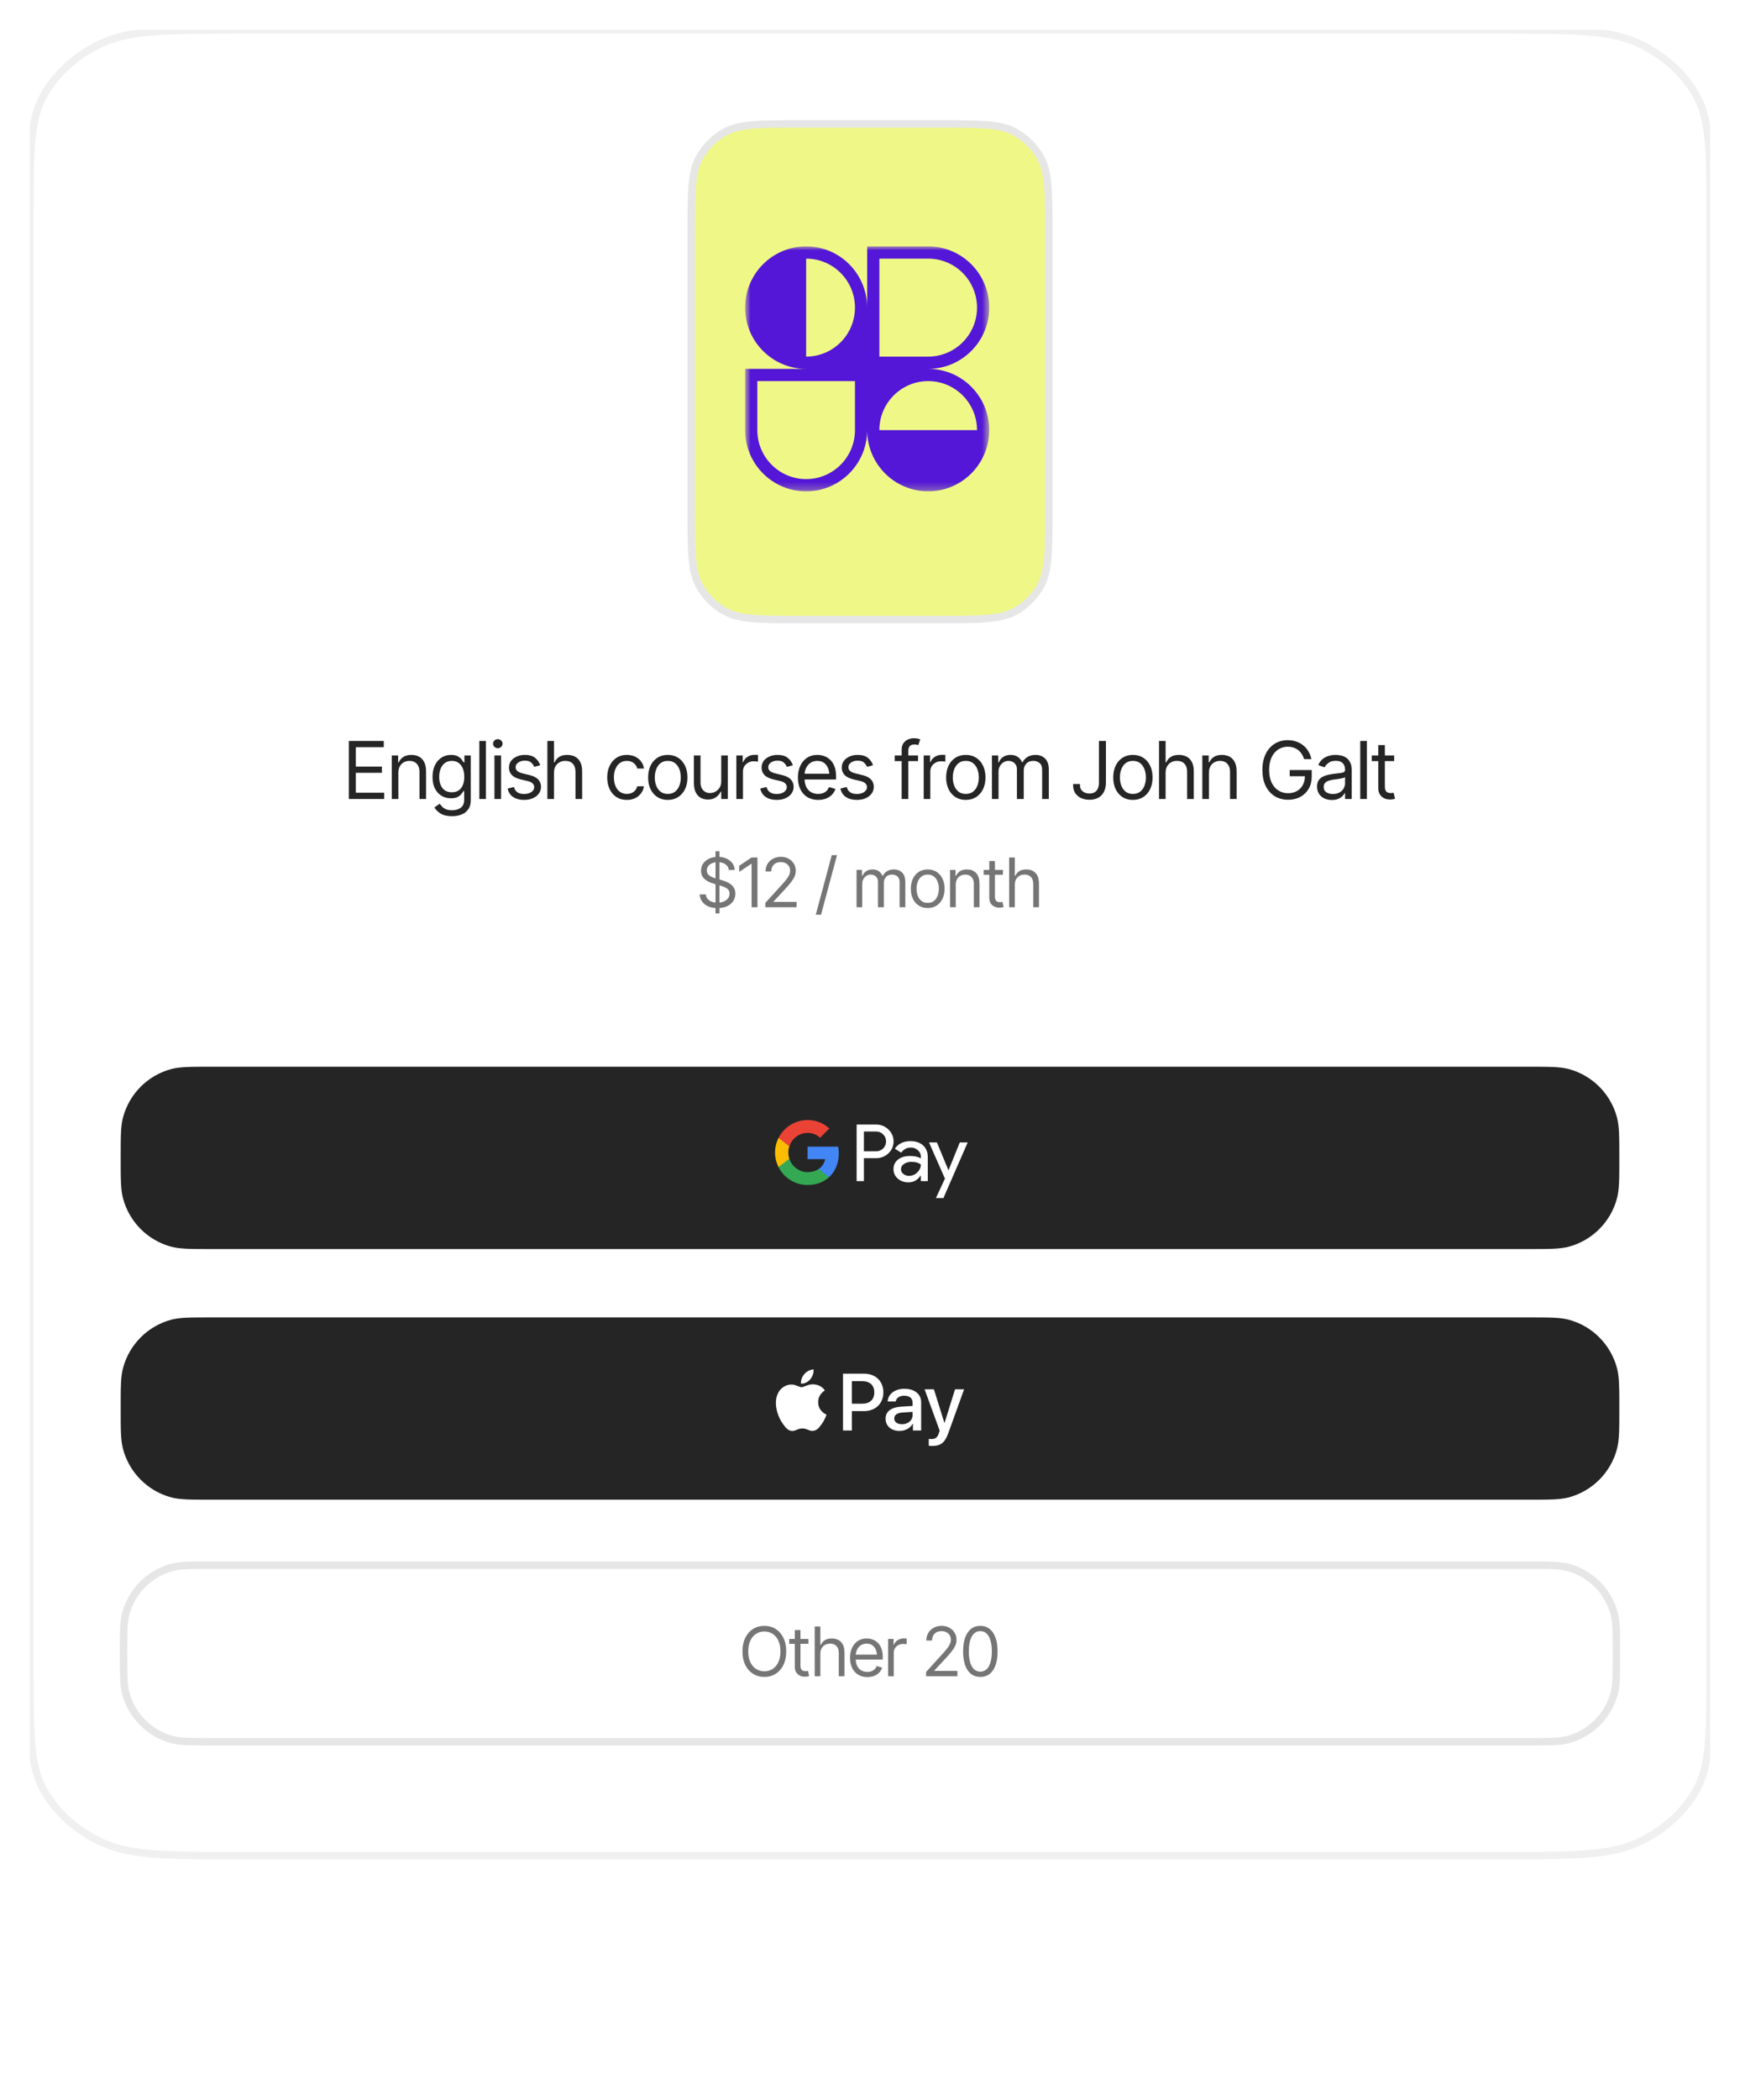 <svg width="233" height="281" viewBox="0 0 233 281" fill="none" xmlns="http://www.w3.org/2000/svg">
<g clip-path="url(#clip0_381_34404)" filter="url(#filter0_dd_381_34404)">
<path d="M32.541 3H200.459C205.418 3 209.116 3 212.05 3.204C214.981 3.407 217.118 3.811 218.962 4.604C222.534 6.14 225.422 8.674 227.173 11.809C228.076 13.427 228.536 15.303 228.768 17.874C229 20.449 229 23.694 229 28.046V222.253C229 226.605 229 229.85 228.768 232.424C228.536 234.996 228.076 236.871 227.173 238.49C225.422 241.624 222.534 244.159 218.962 245.695C217.118 246.487 214.981 246.892 212.05 247.095C209.116 247.299 205.418 247.299 200.459 247.299H32.541C27.581 247.299 23.884 247.299 20.95 247.095C18.019 246.892 15.882 246.487 14.038 245.695C10.466 244.159 7.578 241.624 5.828 238.49C4.924 236.871 4.464 234.996 4.232 232.424C4 229.85 4 226.605 4 222.253V28.046C4 23.694 4 20.449 4.232 17.874C4.464 15.303 4.924 13.427 5.828 11.809C7.578 8.674 10.466 6.14 14.038 4.604C15.882 3.811 18.019 3.407 20.95 3.204C23.884 3 27.581 3 32.541 3Z" fill="white"/>
<path d="M32.541 3H200.459C205.418 3 209.116 3 212.05 3.204C214.981 3.407 217.118 3.811 218.962 4.604C222.534 6.14 225.422 8.674 227.173 11.809C228.076 13.427 228.536 15.303 228.768 17.874C229 20.449 229 23.694 229 28.046V222.253C229 226.605 229 229.85 228.768 232.424C228.536 234.996 228.076 236.871 227.173 238.49C225.422 241.624 222.534 244.159 218.962 245.695C217.118 246.487 214.981 246.892 212.05 247.095C209.116 247.299 205.418 247.299 200.459 247.299H32.541C27.581 247.299 23.884 247.299 20.95 247.095C18.019 246.892 15.882 246.487 14.038 245.695C10.466 244.159 7.578 241.624 5.828 238.49C4.924 236.871 4.464 234.996 4.232 232.424C4 229.85 4 226.605 4 222.253V28.046C4 23.694 4 20.449 4.232 17.874C4.464 15.303 4.924 13.427 5.828 11.809C7.578 8.674 10.466 6.14 14.038 4.604C15.882 3.811 18.019 3.407 20.95 3.204C23.884 3 27.581 3 32.541 3Z" stroke="#F0F0F0"/>
<path d="M107.135 15.578H125.865C128.598 15.578 130.624 15.578 132.223 15.718C133.818 15.857 134.953 16.133 135.914 16.663C137.367 17.464 138.564 18.663 139.363 20.121C139.891 21.085 140.166 22.223 140.304 23.822C140.444 25.427 140.444 27.458 140.444 30.199V67.277C140.444 70.018 140.444 72.049 140.304 73.653C140.166 75.253 139.891 76.391 139.363 77.355C138.564 78.812 137.367 80.012 135.914 80.814C134.953 81.343 133.818 81.619 132.223 81.757C130.624 81.898 128.598 81.898 125.865 81.898H107.135C104.402 81.898 102.376 81.898 100.777 81.757C99.182 81.619 98.047 81.343 97.086 80.814C95.633 80.012 94.436 78.812 93.637 77.355C93.109 76.391 92.834 75.253 92.695 73.653C92.556 72.049 92.556 70.018 92.556 67.277V30.199C92.556 27.458 92.556 25.427 92.695 23.822C92.834 22.223 93.109 21.085 93.637 20.121C94.436 18.663 95.633 17.464 97.086 16.663C98.047 16.133 99.182 15.857 100.777 15.718C102.376 15.578 104.402 15.578 107.135 15.578Z" fill="#EFF887"/>
<path d="M107.135 15.578H125.865C128.598 15.578 130.624 15.578 132.223 15.718C133.818 15.857 134.953 16.133 135.914 16.663C137.367 17.464 138.564 18.663 139.363 20.121C139.891 21.085 140.166 22.223 140.304 23.822C140.444 25.427 140.444 27.458 140.444 30.199V67.277C140.444 70.018 140.444 72.049 140.304 73.653C140.166 75.253 139.891 76.391 139.363 77.355C138.564 78.812 137.367 80.012 135.914 80.814C134.953 81.343 133.818 81.619 132.223 81.757C130.624 81.898 128.598 81.898 125.865 81.898H107.135C104.402 81.898 102.376 81.898 100.777 81.757C99.182 81.619 98.047 81.343 97.086 80.814C95.633 80.012 94.436 78.812 93.637 77.355C93.109 76.391 92.834 75.253 92.695 73.653C92.556 72.049 92.556 70.018 92.556 67.277V30.199C92.556 27.458 92.556 25.427 92.695 23.822C92.834 22.223 93.109 21.085 93.637 20.121C94.436 18.663 95.633 17.464 97.086 16.663C98.047 16.133 99.182 15.857 100.777 15.718C102.376 15.578 104.402 15.578 107.135 15.578Z" stroke="#E6E6E6"/>
<mask id="mask0_381_34404" style="mask-type:luminance" maskUnits="userSpaceOnUse" x="99" y="31" width="34" height="34">
<path d="M132.463 31.967H99.777V64.746H132.463V31.967Z" fill="white"/>
</mask>
<g mask="url(#mask0_381_34404)">
<path fill-rule="evenodd" clip-rule="evenodd" d="M107.949 31.967C112.462 31.967 116.12 35.636 116.12 40.161V31.967H124.292C128.805 31.967 132.463 35.636 132.463 40.161C132.463 44.687 128.805 48.356 124.292 48.356C128.805 48.356 132.463 52.025 132.463 56.551C132.463 58.798 131.561 60.834 130.101 62.314L130.069 62.345L130.043 62.372C128.566 63.839 126.534 64.746 124.292 64.746C122.065 64.746 120.045 63.852 118.571 62.402C118.552 62.383 118.533 62.364 118.514 62.345C118.496 62.327 118.478 62.309 118.46 62.291C117.013 60.813 116.12 58.786 116.12 56.551C116.12 61.077 112.462 64.746 107.949 64.746C103.436 64.746 99.777 61.077 99.777 56.551V48.356H107.949C103.436 48.356 99.777 44.687 99.777 40.161C99.777 35.636 103.436 31.967 107.949 31.967ZM114.486 40.161C114.486 43.782 111.559 46.717 107.949 46.717V33.606C111.559 33.606 114.486 36.541 114.486 40.161ZM130.829 56.551C130.829 52.93 127.902 49.995 124.292 49.995C120.681 49.995 117.755 52.93 117.755 56.551H130.829ZM101.412 49.995V56.551C101.412 60.172 104.338 63.106 107.949 63.106C111.559 63.106 114.486 60.172 114.486 56.551V49.995H101.412ZM117.755 46.717V33.606H124.292C127.902 33.606 130.829 36.541 130.829 40.161C130.829 43.782 127.902 46.717 124.292 46.717H117.755Z" fill="#5417D7"/>
</g>
<path d="M46.715 105.91V98.146H51.391V98.98H47.65V101.574H51.142V102.408H47.65V105.076H51.443V105.91H46.715ZM53.345 102.408V105.91H52.462V100.084H53.314V101.002H53.397C53.532 100.703 53.738 100.463 54.016 100.282C54.293 100.102 54.651 100.012 55.091 100.012C55.483 100.012 55.825 100.092 56.12 100.251C56.414 100.411 56.643 100.654 56.806 100.981C56.972 101.304 57.055 101.714 57.055 102.21V105.91H56.172V102.273C56.172 101.818 56.052 101.462 55.813 101.205C55.574 100.944 55.249 100.814 54.837 100.814C54.552 100.814 54.298 100.876 54.073 101.002C53.847 101.127 53.669 101.308 53.537 101.543C53.409 101.779 53.345 102.068 53.345 102.408ZM60.537 108.213C59.889 108.213 59.376 108.096 58.999 107.86C58.625 107.623 58.347 107.352 58.167 107.046L58.874 106.546C58.954 106.654 59.056 106.776 59.181 106.91C59.305 107.05 59.475 107.17 59.69 107.27C59.905 107.371 60.187 107.421 60.537 107.421C61.005 107.421 61.391 107.308 61.696 107.083C62.004 106.857 62.158 106.501 62.158 106.015V104.837H62.075C62.013 104.941 61.921 105.071 61.8 105.227C61.682 105.381 61.51 105.518 61.285 105.64C61.063 105.757 60.762 105.817 60.381 105.817C59.913 105.817 59.494 105.705 59.123 105.483C58.753 105.261 58.458 104.938 58.24 104.514C58.025 104.09 57.918 103.576 57.918 102.972C57.918 102.374 58.022 101.854 58.23 101.414C58.441 100.968 58.734 100.625 59.108 100.381C59.482 100.135 59.913 100.012 60.402 100.012C60.779 100.012 61.079 100.074 61.301 100.199C61.526 100.324 61.697 100.467 61.815 100.626C61.936 100.782 62.03 100.911 62.096 101.012H62.189V100.084H63.041V106.077C63.041 106.577 62.929 106.984 62.704 107.296C62.482 107.613 62.181 107.844 61.8 107.99C61.422 108.139 61.001 108.213 60.537 108.213ZM60.506 105.014C61.043 105.014 61.453 104.832 61.737 104.467C62.025 104.102 62.168 103.597 62.168 102.95C62.168 102.53 62.106 102.16 61.981 101.84C61.857 101.521 61.67 101.271 61.42 101.09C61.174 100.906 60.869 100.814 60.506 100.814C60.128 100.814 59.813 100.911 59.56 101.106C59.31 101.297 59.123 101.554 58.999 101.877C58.874 102.2 58.812 102.558 58.812 102.95C58.812 103.354 58.874 103.711 58.999 104.024C59.127 104.333 59.317 104.576 59.57 104.753C59.823 104.927 60.135 105.014 60.506 105.014ZM65.068 98.146V105.91H64.185V98.146H65.068ZM66.211 105.91V100.084H67.094V105.91H66.211ZM66.658 99.115C66.485 99.115 66.336 99.056 66.211 98.938C66.086 98.82 66.024 98.678 66.024 98.511C66.024 98.344 66.086 98.201 66.211 98.083C66.336 97.965 66.485 97.906 66.658 97.906C66.831 97.906 66.98 97.965 67.105 98.083C67.23 98.201 67.292 98.344 67.292 98.511C67.292 98.678 67.23 98.82 67.105 98.938C66.98 99.056 66.831 99.115 66.658 99.115ZM72.343 101.398L71.543 101.616C71.466 101.418 71.335 101.231 71.147 101.054C70.964 100.873 70.676 100.782 70.285 100.782C69.932 100.782 69.637 100.866 69.402 101.033C69.166 101.196 69.048 101.401 69.048 101.648C69.048 101.87 69.128 102.047 69.287 102.179C69.45 102.312 69.703 102.419 70.046 102.502L70.909 102.711C71.425 102.836 71.809 103.029 72.062 103.29C72.318 103.55 72.447 103.882 72.447 104.284C72.447 104.618 72.351 104.917 72.161 105.181C71.97 105.445 71.705 105.653 71.366 105.806C71.026 105.959 70.631 106.035 70.181 106.035C69.589 106.035 69.099 105.905 68.71 105.644C68.326 105.384 68.082 105.007 67.978 104.514L68.82 104.306C68.899 104.618 69.052 104.852 69.277 105.009C69.505 105.165 69.803 105.243 70.171 105.243C70.583 105.243 70.912 105.155 71.158 104.977C71.407 104.797 71.532 104.583 71.532 104.337C71.532 103.927 71.245 103.652 70.669 103.513L69.703 103.284C69.169 103.155 68.778 102.96 68.529 102.695C68.279 102.431 68.154 102.1 68.154 101.7C68.154 101.37 68.246 101.078 68.43 100.824C68.617 100.57 68.872 100.373 69.194 100.231C69.516 100.084 69.88 100.012 70.285 100.012C70.863 100.012 71.316 100.14 71.641 100.397C71.97 100.651 72.204 100.984 72.343 101.398ZM74.182 102.408V105.91H73.299V98.146H74.182V101.002H74.265C74.4 100.699 74.603 100.46 74.873 100.282C75.147 100.102 75.512 100.012 75.97 100.012C76.365 100.012 76.711 100.092 77.009 100.251C77.307 100.407 77.539 100.649 77.705 100.975C77.871 101.298 77.955 101.71 77.955 102.21V105.91H77.061V102.273C77.061 101.808 76.941 101.448 76.702 101.194C76.463 100.941 76.132 100.814 75.71 100.814C75.415 100.814 75.154 100.876 74.925 101.002C74.697 101.127 74.515 101.308 74.38 101.543C74.248 101.779 74.182 102.068 74.182 102.408ZM83.941 106.035C83.4 106.035 82.933 105.907 82.537 105.65C82.146 105.389 81.843 105.033 81.628 104.582C81.417 104.13 81.311 103.614 81.311 103.034C81.311 102.44 81.421 101.917 81.639 101.465C81.857 101.01 82.162 100.654 82.553 100.397C82.948 100.14 83.407 100.012 83.93 100.012C84.339 100.012 84.706 100.088 85.032 100.24C85.361 100.39 85.63 100.602 85.837 100.876C86.049 101.151 86.178 101.471 86.227 101.835H85.333C85.288 101.658 85.207 101.491 85.089 101.335C84.971 101.179 84.816 101.054 84.622 100.96C84.431 100.862 84.204 100.814 83.941 100.814C83.594 100.814 83.291 100.904 83.031 101.085C82.772 101.266 82.569 101.521 82.423 101.851C82.278 102.177 82.205 102.562 82.205 103.003C82.205 103.45 82.276 103.843 82.418 104.18C82.56 104.514 82.761 104.772 83.021 104.957C83.284 105.141 83.591 105.233 83.941 105.233C84.29 105.233 84.591 105.143 84.84 104.962C85.089 104.778 85.253 104.528 85.333 104.211H86.227C86.178 104.556 86.054 104.865 85.853 105.139C85.656 105.413 85.394 105.632 85.068 105.796C84.746 105.955 84.37 106.035 83.941 106.035ZM89.417 106.035C88.894 106.035 88.435 105.91 88.041 105.66C87.645 105.41 87.337 105.059 87.116 104.608C86.898 104.156 86.788 103.631 86.788 103.034C86.788 102.426 86.898 101.896 87.116 101.445C87.337 100.99 87.645 100.637 88.041 100.387C88.435 100.137 88.894 100.012 89.417 100.012C89.944 100.012 90.405 100.137 90.799 100.387C91.195 100.637 91.503 100.99 91.724 101.445C91.946 101.896 92.057 102.426 92.057 103.034C92.057 103.631 91.946 104.156 91.724 104.608C91.503 105.059 91.195 105.41 90.799 105.66C90.405 105.91 89.944 106.035 89.417 106.035ZM89.417 105.233C89.82 105.233 90.149 105.131 90.405 104.925C90.661 104.72 90.852 104.451 90.976 104.117C91.101 103.781 91.163 103.419 91.163 103.034C91.163 102.642 91.101 102.277 90.976 101.94C90.852 101.603 90.661 101.331 90.405 101.127C90.149 100.918 89.82 100.814 89.417 100.814C89.023 100.814 88.697 100.918 88.441 101.127C88.184 101.331 87.994 101.603 87.869 101.94C87.744 102.277 87.682 102.642 87.682 103.034C87.682 103.419 87.744 103.781 87.869 104.117C87.994 104.451 88.184 104.72 88.441 104.925C88.697 105.131 89.023 105.233 89.417 105.233ZM96.578 103.534V100.084H97.461V105.91H96.578V104.92H96.516C96.377 105.216 96.164 105.467 95.876 105.676C95.592 105.884 95.23 105.987 94.79 105.984C94.427 105.984 94.104 105.905 93.824 105.749C93.543 105.589 93.322 105.346 93.159 105.019C92.999 104.693 92.92 104.281 92.92 103.784V100.084H93.803V103.732C93.803 104.153 93.923 104.489 94.161 104.743C94.404 104.996 94.711 105.121 95.081 105.118C95.303 105.118 95.528 105.063 95.757 104.951C95.989 104.837 96.183 104.663 96.339 104.431C96.498 104.194 96.578 103.896 96.578 103.534ZM98.604 105.91V100.084H99.457V100.971H99.519C99.626 100.682 99.818 100.449 100.096 100.272C100.376 100.092 100.69 100.001 101.036 100.001C101.102 100.001 101.184 100.003 101.281 100.006C101.377 100.006 101.452 100.008 101.504 100.012V100.918C101.472 100.911 101.403 100.901 101.296 100.887C101.189 100.873 101.074 100.866 100.953 100.866C100.673 100.866 100.421 100.925 100.2 101.043C99.978 101.161 99.803 101.323 99.675 101.528C99.55 101.733 99.488 101.967 99.488 102.232V105.91H98.604ZM106.17 101.398L105.37 101.616C105.294 101.418 105.162 101.231 104.975 101.054C104.791 100.873 104.504 100.782 104.112 100.782C103.759 100.782 103.465 100.866 103.229 101.033C102.993 101.196 102.876 101.401 102.876 101.648C102.876 101.87 102.955 102.047 103.115 102.179C103.278 102.312 103.531 102.419 103.874 102.502L104.736 102.711C105.252 102.836 105.636 103.029 105.89 103.29C106.146 103.55 106.274 103.882 106.274 104.284C106.274 104.618 106.179 104.917 105.988 105.181C105.798 105.445 105.533 105.653 105.193 105.806C104.853 105.959 104.459 106.035 104.008 106.035C103.416 106.035 102.926 105.905 102.538 105.644C102.153 105.384 101.909 105.007 101.805 104.514L102.647 104.306C102.727 104.618 102.879 104.852 103.104 105.009C103.333 105.165 103.631 105.243 103.998 105.243C104.41 105.243 104.739 105.155 104.986 104.977C105.235 104.797 105.36 104.583 105.36 104.337C105.36 103.927 105.072 103.652 104.497 103.513L103.531 103.284C102.997 103.155 102.606 102.96 102.356 102.695C102.106 102.431 101.982 102.1 101.982 101.7C101.982 101.37 102.074 101.078 102.258 100.824C102.445 100.57 102.699 100.373 103.022 100.231C103.343 100.084 103.707 100.012 104.112 100.012C104.691 100.012 105.143 100.14 105.468 100.397C105.798 100.651 106.032 100.984 106.17 101.398ZM109.558 106.035C109 106.035 108.517 105.91 108.108 105.66C107.703 105.41 107.392 105.061 107.173 104.613C106.954 104.161 106.846 103.639 106.846 103.044C106.846 102.447 106.953 101.921 107.168 101.465C107.382 101.01 107.684 100.654 108.072 100.397C108.463 100.14 108.921 100.012 109.444 100.012C109.745 100.012 110.044 100.062 110.342 100.163C110.64 100.263 110.911 100.426 111.153 100.653C111.399 100.878 111.595 101.177 111.74 101.549C111.886 101.921 111.958 102.377 111.958 102.919V103.305H107.48V102.533H111.476L111.065 102.825C111.065 102.437 111.004 102.091 110.883 101.789C110.762 101.486 110.58 101.248 110.338 101.074C110.098 100.901 109.8 100.814 109.444 100.814C109.087 100.814 108.78 100.903 108.524 101.08C108.271 101.254 108.077 101.481 107.942 101.763C107.807 102.044 107.74 102.346 107.74 102.669V103.18C107.74 103.621 107.816 103.995 107.968 104.3C108.121 104.606 108.333 104.839 108.607 104.999C108.881 105.155 109.198 105.233 109.558 105.233C109.791 105.233 110.002 105.2 110.192 105.134C110.383 105.064 110.547 104.962 110.686 104.826C110.824 104.688 110.93 104.518 111.003 104.316L111.865 104.566C111.775 104.858 111.622 105.115 111.408 105.337C111.197 105.556 110.933 105.728 110.618 105.853C110.303 105.974 109.949 106.035 109.558 106.035ZM116.905 101.398L116.105 101.616C116.029 101.418 115.897 101.231 115.71 101.054C115.527 100.873 115.239 100.782 114.848 100.782C114.494 100.782 114.2 100.866 113.964 101.033C113.729 101.196 113.611 101.401 113.611 101.648C113.611 101.87 113.691 102.047 113.85 102.179C114.013 102.312 114.266 102.419 114.609 102.502L115.471 102.711C115.988 102.836 116.372 103.029 116.625 103.29C116.881 103.55 117.01 103.882 117.01 104.284C117.01 104.618 116.915 104.917 116.724 105.181C116.533 105.445 116.268 105.653 115.929 105.806C115.589 105.959 115.194 106.035 114.744 106.035C114.151 106.035 113.661 105.905 113.273 105.644C112.889 105.384 112.645 105.007 112.541 104.514L113.382 104.306C113.462 104.618 113.615 104.852 113.84 105.009C114.069 105.165 114.367 105.243 114.734 105.243C115.146 105.243 115.475 105.155 115.721 104.977C115.97 104.797 116.095 104.583 116.095 104.337C116.095 103.927 115.808 103.652 115.232 103.513L114.266 103.284C113.733 103.155 113.341 102.96 113.092 102.695C112.842 102.431 112.717 102.1 112.717 101.7C112.717 101.37 112.809 101.078 112.993 100.824C113.18 100.57 113.435 100.373 113.757 100.231C114.078 100.084 114.443 100.012 114.848 100.012C115.426 100.012 115.878 100.14 116.204 100.397C116.533 100.651 116.767 100.984 116.905 101.398ZM122.933 100.084V100.845H119.805V100.084H122.933ZM120.74 105.91V99.282C120.74 98.948 120.819 98.671 120.974 98.448C121.133 98.226 121.338 98.059 121.587 97.948C121.837 97.837 122.099 97.781 122.372 97.781C122.594 97.781 122.774 97.8 122.913 97.838C123.054 97.874 123.158 97.906 123.224 97.938L122.964 98.709C122.92 98.691 122.857 98.672 122.777 98.652C122.701 98.627 122.597 98.615 122.466 98.615C122.171 98.615 121.957 98.691 121.821 98.844C121.69 98.993 121.624 99.213 121.624 99.501V105.91H120.74ZM123.692 105.91V100.084H124.544V100.971H124.606C124.714 100.682 124.906 100.449 125.183 100.272C125.464 100.092 125.777 100.001 126.124 100.001C126.19 100.001 126.271 100.003 126.368 100.006C126.465 100.006 126.539 100.008 126.591 100.012V100.918C126.56 100.911 126.491 100.901 126.384 100.887C126.276 100.873 126.162 100.866 126.041 100.866C125.76 100.866 125.509 100.925 125.287 101.043C125.065 101.161 124.891 101.323 124.762 101.528C124.638 101.733 124.575 101.967 124.575 102.232V105.91H123.692ZM129.325 106.035C128.802 106.035 128.342 105.91 127.948 105.66C127.553 105.41 127.244 105.059 127.023 104.608C126.805 104.156 126.695 103.631 126.695 103.034C126.695 102.426 126.805 101.896 127.023 101.445C127.244 100.99 127.553 100.637 127.948 100.387C128.342 100.137 128.802 100.012 129.325 100.012C129.851 100.012 130.312 100.137 130.706 100.387C131.102 100.637 131.41 100.99 131.632 101.445C131.853 101.896 131.964 102.426 131.964 103.034C131.964 103.631 131.853 104.156 131.632 104.608C131.41 105.059 131.102 105.41 130.706 105.66C130.312 105.91 129.851 106.035 129.325 106.035ZM129.325 105.233C129.727 105.233 130.056 105.131 130.312 104.925C130.568 104.72 130.759 104.451 130.884 104.117C131.008 103.781 131.071 103.419 131.071 103.034C131.071 102.642 131.008 102.277 130.884 101.94C130.759 101.603 130.568 101.331 130.312 101.127C130.056 100.918 129.727 100.814 129.325 100.814C128.93 100.814 128.604 100.918 128.348 101.127C128.092 101.331 127.901 101.603 127.776 101.94C127.651 102.277 127.589 102.642 127.589 103.034C127.589 103.419 127.651 103.781 127.776 104.117C127.901 104.451 128.092 104.72 128.348 104.925C128.604 105.131 128.93 105.233 129.325 105.233ZM132.827 105.91V100.084H133.679V101.002H133.762C133.883 100.689 134.079 100.445 134.349 100.272C134.62 100.099 134.943 100.012 135.321 100.012C135.702 100.012 136.019 100.099 136.272 100.272C136.528 100.445 136.727 100.689 136.87 101.002H136.932C137.084 100.699 137.307 100.46 137.602 100.282C137.9 100.102 138.255 100.012 138.667 100.012C139.187 100.012 139.613 100.175 139.946 100.501C140.278 100.824 140.445 101.328 140.445 102.013V105.91H139.551V102.013C139.551 101.582 139.433 101.274 139.197 101.09C138.961 100.906 138.685 100.814 138.366 100.814C137.96 100.814 137.646 100.939 137.42 101.189C137.199 101.436 137.088 101.745 137.088 102.116V105.91H136.173V101.919C136.173 101.589 136.068 101.323 135.856 101.122C135.645 100.917 135.37 100.814 135.03 100.814C134.798 100.814 134.582 100.876 134.38 101.002C134.179 101.127 134.017 101.298 133.892 101.517C133.771 101.736 133.71 101.988 133.71 102.273V105.91H132.827ZM145.89 106.015C145.467 106.015 145.09 105.938 144.758 105.785C144.428 105.629 144.168 105.406 143.978 105.118C143.791 104.83 143.697 104.486 143.697 104.086V103.909H144.622V104.086C144.622 104.306 144.676 104.498 144.783 104.665C144.894 104.828 145.045 104.955 145.236 105.045C145.426 105.136 145.644 105.181 145.89 105.181C146.161 105.181 146.389 105.125 146.576 105.014C146.767 104.9 146.91 104.733 147.008 104.514C147.108 104.291 147.158 104.021 147.158 103.701V98.146H148.093V103.701C148.093 104.194 148.003 104.614 147.823 104.962C147.643 105.306 147.388 105.568 147.059 105.749C146.73 105.926 146.341 106.015 145.89 106.015ZM151.7 106.035C151.176 106.035 150.718 105.91 150.322 105.66C149.928 105.41 149.619 105.059 149.397 104.608C149.179 104.156 149.071 103.631 149.071 103.034C149.071 102.426 149.179 101.896 149.397 101.445C149.619 100.99 149.928 100.637 150.322 100.387C150.718 100.137 151.176 100.012 151.7 100.012C152.226 100.012 152.686 100.137 153.082 100.387C153.477 100.637 153.785 100.99 154.007 101.445C154.228 101.896 154.339 102.426 154.339 103.034C154.339 103.631 154.228 104.156 154.007 104.608C153.785 105.059 153.477 105.41 153.082 105.66C152.686 105.91 152.226 106.035 151.7 106.035ZM151.7 105.233C152.101 105.233 152.43 105.131 152.686 104.925C152.943 104.72 153.133 104.451 153.258 104.117C153.383 103.781 153.446 103.419 153.446 103.034C153.446 102.642 153.383 102.277 153.258 101.94C153.133 101.603 152.943 101.331 152.686 101.127C152.43 100.918 152.101 100.814 151.7 100.814C151.305 100.814 150.979 100.918 150.722 101.127C150.466 101.331 150.276 101.603 150.151 101.94C150.026 102.277 149.964 102.642 149.964 103.034C149.964 103.419 150.026 103.781 150.151 104.117C150.276 104.451 150.466 104.72 150.722 104.925C150.979 105.131 151.305 105.233 151.7 105.233ZM156.085 102.408V105.91H155.202V98.146H156.085V101.002H156.169C156.303 100.699 156.506 100.46 156.776 100.282C157.05 100.102 157.415 100.012 157.873 100.012C158.267 100.012 158.614 100.092 158.912 100.251C159.21 100.407 159.442 100.649 159.608 100.975C159.775 101.298 159.858 101.71 159.858 102.21V105.91H158.964V102.273C158.964 101.808 158.844 101.448 158.606 101.194C158.366 100.941 158.036 100.814 157.613 100.814C157.319 100.814 157.057 100.876 156.828 101.002C156.6 101.127 156.418 101.308 156.283 101.543C156.151 101.779 156.085 102.068 156.085 102.408ZM161.884 102.408V105.91H161.001V100.084H161.853V101.002H161.936C162.071 100.703 162.277 100.463 162.555 100.282C162.831 100.102 163.19 100.012 163.63 100.012C164.022 100.012 164.364 100.092 164.659 100.251C164.954 100.411 165.182 100.654 165.345 100.981C165.511 101.304 165.594 101.714 165.594 102.21V105.91H164.711V102.273C164.711 101.818 164.592 101.462 164.352 101.205C164.114 100.944 163.788 100.814 163.376 100.814C163.091 100.814 162.837 100.876 162.612 101.002C162.387 101.127 162.208 101.308 162.076 101.543C161.948 101.779 161.884 102.068 161.884 102.408ZM172.495 106.015C171.809 106.015 171.206 105.853 170.686 105.53C170.17 105.207 169.767 104.749 169.476 104.154C169.188 103.556 169.045 102.85 169.045 102.033C169.045 101.214 169.188 100.505 169.476 99.907C169.767 99.31 170.167 98.849 170.676 98.526C171.185 98.204 171.771 98.042 172.433 98.042C172.841 98.042 173.222 98.102 173.576 98.224C173.929 98.345 174.244 98.519 174.521 98.746C174.799 98.971 175.029 99.239 175.212 99.547C175.399 99.857 175.529 100.199 175.602 100.574H174.635C174.553 100.317 174.444 100.088 174.309 99.887C174.177 99.682 174.017 99.508 173.83 99.365C173.643 99.22 173.434 99.108 173.202 99.032C172.969 98.955 172.713 98.917 172.433 98.917C171.975 98.917 171.558 99.037 171.181 99.277C170.806 99.513 170.506 99.864 170.281 100.33C170.059 100.792 169.948 101.359 169.948 102.033C169.948 102.704 170.062 103.27 170.287 103.732C170.512 104.194 170.816 104.545 171.201 104.784C171.586 105.021 172.017 105.139 172.495 105.139C172.938 105.139 173.328 105.044 173.664 104.852C174 104.662 174.264 104.392 174.454 104.045C174.645 103.694 174.74 103.28 174.74 102.805L175.031 102.867H172.703V102.033H175.654V102.867C175.654 103.506 175.519 104.063 175.249 104.534C174.979 105.004 174.604 105.368 174.127 105.629C173.652 105.886 173.108 106.015 172.495 106.015ZM178.346 106.046C177.978 106.046 177.644 105.977 177.343 105.837C177.042 105.695 176.803 105.49 176.626 105.223C176.449 104.955 176.361 104.632 176.361 104.253C176.361 103.92 176.427 103.65 176.559 103.446C176.69 103.237 176.865 103.074 177.083 102.956C177.305 102.835 177.547 102.744 177.81 102.685C178.077 102.626 178.346 102.579 178.616 102.544C178.97 102.499 179.255 102.464 179.474 102.44C179.695 102.415 179.856 102.374 179.956 102.315C180.06 102.256 180.113 102.155 180.113 102.013V101.981C180.113 101.609 180.01 101.321 179.806 101.116C179.605 100.908 179.299 100.804 178.886 100.804C178.463 100.804 178.131 100.898 177.889 101.085C177.646 101.269 177.476 101.467 177.379 101.679L176.527 101.377C176.679 101.023 176.882 100.747 177.135 100.548C177.392 100.35 177.668 100.211 177.966 100.131C178.268 100.051 178.564 100.012 178.855 100.012C179.042 100.012 179.257 100.034 179.499 100.08C179.742 100.121 179.978 100.211 180.206 100.35C180.438 100.486 180.629 100.692 180.778 100.971C180.93 101.245 181.006 101.613 181.006 102.075V105.91H180.113V105.118H180.071C180.012 105.243 179.911 105.379 179.769 105.525C179.628 105.667 179.439 105.791 179.203 105.894C178.971 105.996 178.685 106.046 178.346 106.046ZM178.481 105.243C178.834 105.243 179.132 105.174 179.375 105.035C179.617 104.896 179.801 104.717 179.925 104.498C180.051 104.276 180.113 104.045 180.113 103.805V102.982C180.074 103.027 179.991 103.069 179.863 103.107C179.738 103.142 179.593 103.173 179.427 103.2C179.264 103.229 179.104 103.253 178.948 103.274C178.793 103.291 178.668 103.305 178.574 103.316C178.343 103.347 178.126 103.397 177.925 103.466C177.724 103.533 177.561 103.631 177.436 103.764C177.316 103.896 177.255 104.076 177.255 104.306C177.255 104.614 177.369 104.849 177.598 105.009C177.829 105.165 178.124 105.243 178.481 105.243ZM183.033 98.146V105.91H182.149V98.146H183.033ZM186.691 100.084V100.845H183.688V100.084H186.691ZM184.56 98.698H185.444V104.242C185.444 104.545 185.506 104.768 185.631 104.91C185.755 105.049 185.953 105.118 186.224 105.118C186.282 105.118 186.343 105.115 186.405 105.108C186.471 105.101 186.542 105.09 186.618 105.076L186.805 105.879C186.722 105.91 186.62 105.935 186.499 105.952C186.381 105.973 186.262 105.984 186.14 105.984C185.673 105.984 185.292 105.844 184.997 105.567C184.706 105.288 184.56 104.927 184.56 104.483V98.698Z" fill="#252525"/>
<path d="M95.816 121.225V112.908H96.341V121.225H95.816ZM96.074 120.51C95.599 120.51 95.188 120.434 94.84 120.283C94.493 120.127 94.219 119.913 94.021 119.639C93.825 119.362 93.713 119.042 93.686 118.679H94.515C94.539 118.929 94.624 119.136 94.769 119.299C94.917 119.463 95.106 119.585 95.335 119.666C95.563 119.746 95.81 119.786 96.074 119.786C96.38 119.786 96.655 119.736 96.898 119.635C97.144 119.533 97.339 119.392 97.481 119.21C97.624 119.029 97.695 118.816 97.695 118.571C97.695 118.351 97.633 118.173 97.508 118.035C97.384 117.899 97.22 117.787 97.018 117.701C96.819 117.615 96.602 117.538 96.368 117.473L95.557 117.24C95.038 117.092 94.627 116.879 94.323 116.602C94.024 116.322 93.874 115.957 93.874 115.508C93.874 115.136 93.973 114.811 94.172 114.533C94.374 114.254 94.646 114.036 94.987 113.882C95.332 113.727 95.715 113.649 96.136 113.649C96.564 113.649 96.944 113.727 97.277 113.882C97.609 114.033 97.873 114.242 98.07 114.507C98.266 114.769 98.369 115.067 98.381 115.4H97.597C97.559 115.073 97.401 114.819 97.125 114.636C96.852 114.455 96.513 114.364 96.11 114.364C95.819 114.364 95.563 114.411 95.344 114.507C95.124 114.602 94.953 114.733 94.831 114.9C94.71 115.067 94.649 115.258 94.649 115.472C94.649 115.707 94.722 115.898 94.867 116.044C95.012 116.186 95.185 116.298 95.384 116.378C95.585 116.459 95.769 116.523 95.931 116.57L96.599 116.758C96.772 116.806 96.963 116.87 97.174 116.95C97.388 117.031 97.593 117.139 97.789 117.276C97.987 117.413 98.151 117.589 98.278 117.804C98.406 118.015 98.47 118.277 98.47 118.59C98.47 118.947 98.377 119.271 98.19 119.563C98.003 119.852 97.731 120.083 97.375 120.255C97.018 120.425 96.585 120.51 96.074 120.51ZM101.428 113.739V120.394H100.644V114.588H100.599L98.987 115.668V114.847L100.644 113.739H101.428ZM102.487 120.394V119.813L104.679 117.401C104.934 117.121 105.144 116.877 105.307 116.669C105.473 116.461 105.596 116.264 105.677 116.079C105.76 115.895 105.802 115.701 105.802 115.498C105.802 115.264 105.745 115.061 105.632 114.891C105.523 114.719 105.372 114.586 105.182 114.494C104.992 114.402 104.777 114.355 104.537 114.355C104.281 114.355 104.059 114.407 103.869 114.511C103.682 114.616 103.536 114.763 103.432 114.953C103.331 115.141 103.28 115.361 103.28 115.614H102.515C102.515 115.225 102.604 114.883 102.782 114.588C102.962 114.293 103.208 114.063 103.517 113.899C103.828 113.733 104.177 113.649 104.563 113.649C104.952 113.649 105.297 113.733 105.596 113.899C105.897 114.063 106.131 114.285 106.3 114.565C106.473 114.842 106.559 115.153 106.559 115.498C106.559 115.742 106.514 115.981 106.425 116.214C106.339 116.442 106.188 116.7 105.97 116.986C105.757 117.272 105.46 117.618 105.08 118.027L103.593 119.626V119.679H106.674V120.394H102.487ZM112.082 113.426L109.944 121.394H109.24L111.378 113.426H112.082ZM114.7 120.394V115.4H115.431V116.186H115.502C115.606 115.919 115.774 115.71 116.006 115.561C116.237 115.412 116.515 115.338 116.838 115.338C117.165 115.338 117.436 115.412 117.654 115.561C117.873 115.71 118.044 115.919 118.165 116.186H118.219C118.35 115.928 118.541 115.722 118.794 115.57C119.049 115.415 119.353 115.338 119.707 115.338C120.152 115.338 120.517 115.478 120.802 115.758C121.087 116.034 121.23 116.467 121.23 117.053V120.394H120.464V117.053C120.464 116.684 120.363 116.42 120.161 116.262C119.959 116.105 119.721 116.026 119.448 116.026C119.101 116.026 118.83 116.133 118.637 116.347C118.447 116.559 118.353 116.823 118.353 117.142V120.394H117.568V116.973C117.568 116.69 117.478 116.462 117.297 116.289C117.116 116.114 116.88 116.026 116.589 116.026C116.389 116.026 116.204 116.079 116.032 116.186C115.86 116.294 115.721 116.441 115.613 116.629C115.509 116.816 115.458 117.032 115.458 117.276V120.394H114.7ZM124.223 120.501C123.774 120.501 123.381 120.394 123.042 120.18C122.704 119.966 122.439 119.664 122.249 119.277C122.062 118.89 121.969 118.441 121.969 117.929C121.969 117.407 122.062 116.953 122.249 116.566C122.439 116.176 122.704 115.874 123.042 115.659C123.381 115.445 123.774 115.338 124.223 115.338C124.674 115.338 125.069 115.445 125.408 115.659C125.746 115.874 126.011 116.176 126.201 116.566C126.391 116.953 126.486 117.407 126.486 117.929C126.486 118.441 126.391 118.89 126.201 119.277C126.011 119.664 125.746 119.966 125.408 120.18C125.069 120.394 124.674 120.501 124.223 120.501ZM124.223 119.813C124.567 119.813 124.849 119.725 125.069 119.55C125.288 119.374 125.452 119.143 125.559 118.857C125.666 118.568 125.719 118.259 125.719 117.929C125.719 117.592 125.666 117.279 125.559 116.99C125.452 116.701 125.288 116.47 125.069 116.294C124.849 116.115 124.567 116.026 124.223 116.026C123.884 116.026 123.605 116.115 123.386 116.294C123.166 116.47 123.003 116.701 122.895 116.99C122.788 117.279 122.735 117.592 122.735 117.929C122.735 118.259 122.788 118.568 122.895 118.857C123.003 119.143 123.166 119.374 123.386 119.55C123.605 119.725 123.884 119.813 124.223 119.813ZM127.982 117.392V120.394H127.224V115.4H127.955V116.186H128.026C128.142 115.931 128.319 115.725 128.556 115.57C128.794 115.415 129.101 115.338 129.478 115.338C129.814 115.338 130.108 115.406 130.36 115.543C130.612 115.68 130.808 115.889 130.948 116.169C131.09 116.445 131.162 116.797 131.162 117.223V120.394H130.405V117.276C130.405 116.886 130.302 116.581 130.098 116.361C129.893 116.137 129.614 116.026 129.26 116.026C129.017 116.026 128.799 116.079 128.606 116.186C128.413 116.294 128.26 116.448 128.146 116.651C128.037 116.853 127.982 117.101 127.982 117.392ZM134.298 115.4V116.053H131.723V115.4H134.298ZM132.472 114.213H133.229V118.965C133.229 119.224 133.282 119.414 133.389 119.536C133.496 119.655 133.665 119.715 133.897 119.715C133.947 119.715 133.999 119.712 134.053 119.706C134.109 119.7 134.17 119.691 134.235 119.679L134.396 120.367C134.324 120.394 134.237 120.415 134.133 120.43C134.031 120.447 133.93 120.456 133.825 120.456C133.425 120.456 133.098 120.338 132.846 120.099C132.596 119.861 132.472 119.552 132.472 119.17V114.213ZM135.892 117.392V120.394H135.135V113.739H135.892V116.186H135.963C136.079 115.928 136.253 115.722 136.484 115.57C136.719 115.415 137.032 115.338 137.424 115.338C137.763 115.338 138.059 115.406 138.315 115.543C138.57 115.677 138.769 115.884 138.912 116.164C139.054 116.441 139.126 116.794 139.126 117.223V120.394H138.36V117.276C138.36 116.877 138.257 116.569 138.053 116.352C137.847 116.134 137.564 116.026 137.201 116.026C136.949 116.026 136.725 116.079 136.529 116.186C136.333 116.294 136.177 116.448 136.061 116.651C135.949 116.853 135.892 117.101 135.892 117.392Z" fill="#757575"/>
<path d="M16.162 153.935C16.162 151.099 16.162 149.681 16.473 148.518C17.316 145.361 19.775 142.895 22.923 142.05C24.083 141.738 25.497 141.738 28.324 141.738H204.676C207.503 141.738 208.917 141.738 210.077 142.05C213.225 142.895 215.684 145.361 216.527 148.518C216.838 149.681 216.838 151.099 216.838 153.935C216.838 156.771 216.838 158.189 216.527 159.352C215.684 162.509 213.225 164.975 210.077 165.82C208.917 166.132 207.503 166.132 204.676 166.132H28.324C25.497 166.132 24.083 166.132 22.923 165.82C19.775 164.975 17.316 162.509 16.473 159.352C16.162 158.189 16.162 156.771 16.162 153.935Z" fill="#252525"/>
<path fill-rule="evenodd" clip-rule="evenodd" d="M115.684 157.041V153.976H117.293C117.952 153.976 118.508 153.758 118.962 153.33L119.071 153.222C119.9 152.334 119.845 150.953 118.962 150.132C118.521 149.698 117.916 149.463 117.293 149.475H114.71V157.041H115.684ZM115.684 153.046V150.404H117.317C117.668 150.404 118.001 150.537 118.249 150.778C118.775 151.285 118.787 152.129 118.28 152.655C118.031 152.914 117.681 153.059 117.317 153.046H115.684ZM123.614 152.268C123.196 151.888 122.628 151.695 121.908 151.695C120.983 151.695 120.287 152.033 119.827 152.703L120.686 153.239C121.001 152.781 121.43 152.552 121.975 152.552C122.32 152.552 122.652 152.678 122.912 152.908C123.166 153.125 123.312 153.439 123.312 153.771V153.994C122.936 153.789 122.465 153.68 121.884 153.68C121.206 153.68 120.662 153.837 120.257 154.157C119.852 154.476 119.646 154.899 119.646 155.436C119.634 155.925 119.845 156.389 120.22 156.703C120.602 157.041 121.085 157.209 121.654 157.209C122.326 157.209 122.858 156.914 123.263 156.323H123.306V157.041H124.237V153.849C124.237 153.179 124.031 152.648 123.614 152.268ZM120.97 156.087C120.771 155.942 120.65 155.708 120.65 155.454C120.65 155.17 120.783 154.935 121.043 154.748C121.309 154.561 121.642 154.464 122.035 154.464C122.58 154.458 123.003 154.579 123.306 154.82C123.306 155.23 123.142 155.586 122.822 155.888C122.532 156.178 122.138 156.341 121.727 156.341C121.455 156.347 121.189 156.256 120.97 156.087ZM126.329 159.316L129.584 151.864H128.525L127.02 155.58H127.001L125.459 151.864H124.4L126.535 156.709L125.325 159.316H126.329Z" fill="white"/>
<path d="M112.322 153.313C112.322 153.017 112.297 152.721 112.249 152.432H108.142V154.103H110.495C110.398 154.64 110.084 155.123 109.624 155.424V156.51H111.027C111.85 155.756 112.322 154.64 112.322 153.313Z" fill="#4285F4"/>
<path d="M108.142 157.561C109.315 157.561 110.307 157.174 111.027 156.51L109.624 155.425C109.231 155.69 108.729 155.841 108.142 155.841C107.005 155.841 106.043 155.075 105.699 154.049H104.253V155.171C104.991 156.638 106.497 157.561 108.142 157.561Z" fill="#34A853"/>
<path d="M105.698 154.047C105.517 153.511 105.517 152.925 105.698 152.382V151.266H104.253C103.629 152.491 103.629 153.939 104.253 155.163L105.698 154.047Z" fill="#FBBC04"/>
<path d="M108.142 150.591C108.765 150.579 109.364 150.814 109.812 151.243L111.058 150C110.265 149.264 109.225 148.859 108.142 148.871C106.497 148.871 104.991 149.801 104.253 151.266L105.699 152.389C106.043 151.357 107.005 150.591 108.142 150.591Z" fill="#EA4335"/>
<path d="M16.162 187.476C16.162 184.64 16.162 183.222 16.473 182.059C17.316 178.902 19.775 176.436 22.923 175.591C24.083 175.279 25.497 175.279 28.324 175.279H204.676C207.503 175.279 208.917 175.279 210.077 175.591C213.225 176.436 215.684 178.902 216.527 182.059C216.838 183.222 216.838 184.64 216.838 187.476C216.838 190.312 216.838 191.73 216.527 192.893C215.684 196.05 213.225 198.516 210.077 199.361C208.917 199.673 207.503 199.673 204.676 199.673H28.324C25.497 199.673 24.083 199.673 22.923 199.361C19.775 198.516 17.316 196.05 16.473 192.893C16.162 191.73 16.162 190.312 16.162 187.476Z" fill="#252525"/>
<path fill-rule="evenodd" clip-rule="evenodd" d="M108.505 183.559C108.209 183.905 107.737 184.178 107.264 184.138C107.205 183.671 107.437 183.174 107.707 182.866C108.002 182.51 108.519 182.257 108.938 182.238C108.987 182.725 108.795 183.203 108.505 183.559ZM108.933 184.231C108.517 184.207 108.137 184.354 107.83 184.474C107.633 184.551 107.466 184.616 107.338 184.616C107.195 184.616 107.021 184.547 106.826 184.47C106.569 184.37 106.277 184.255 105.97 184.26C105.266 184.27 104.611 184.665 104.252 185.293C103.514 186.55 104.06 188.411 104.774 189.435C105.123 189.941 105.542 190.497 106.093 190.477C106.335 190.469 106.51 190.395 106.69 190.319C106.898 190.232 107.114 190.141 107.451 190.141C107.776 190.141 107.983 190.229 108.182 190.315C108.37 190.395 108.551 190.473 108.819 190.468C109.39 190.458 109.75 189.961 110.099 189.454C110.476 188.911 110.642 188.379 110.667 188.299L110.67 188.289C110.67 188.289 110.665 188.287 110.657 188.283C110.53 188.226 109.567 187.789 109.558 186.618C109.548 185.636 110.322 185.137 110.444 185.059C110.451 185.054 110.457 185.051 110.459 185.05C109.966 184.328 109.199 184.25 108.933 184.231ZM112.885 190.414V182.818H115.765C117.252 182.818 118.29 183.831 118.29 185.313C118.29 186.794 117.232 187.817 115.725 187.817H114.076V190.414H112.885ZM114.076 183.812H115.45C116.483 183.812 117.074 184.357 117.074 185.317C117.074 186.278 116.483 186.828 115.445 186.828H114.076V183.812ZM122.223 189.503C121.907 190.098 121.213 190.473 120.465 190.473C119.358 190.473 118.586 189.82 118.586 188.835C118.586 187.861 119.334 187.301 120.716 187.218L122.203 187.13V186.711C122.203 186.092 121.794 185.756 121.066 185.756C120.465 185.756 120.028 186.063 119.939 186.531H118.866C118.9 185.547 119.835 184.83 121.1 184.83C122.464 184.83 123.35 185.537 123.35 186.633V190.414H122.247V189.503H122.223ZM120.785 189.572C120.151 189.572 119.747 189.269 119.747 188.806C119.747 188.329 120.135 188.051 120.879 188.007L122.203 187.924V188.353C122.203 189.065 121.593 189.572 120.785 189.572ZM127.007 190.711C126.53 192.041 125.983 192.48 124.822 192.48C124.733 192.48 124.438 192.471 124.369 192.451V191.54C124.442 191.55 124.625 191.56 124.718 191.56C125.245 191.56 125.54 191.34 125.722 190.77L125.83 190.434L123.812 184.903H125.058L126.461 189.391H126.485L127.888 184.903H129.099L127.007 190.711Z" fill="white"/>
<path d="M28.324 208.434H204.675C207.527 208.434 208.879 208.437 209.978 208.732C212.995 209.543 215.352 211.906 216.16 214.931C216.454 216.034 216.458 217.389 216.458 220.249C216.458 223.109 216.454 224.465 216.16 225.567C215.352 228.592 212.995 230.956 209.978 231.766C208.879 232.062 207.527 232.065 204.675 232.065H28.324C25.472 232.065 24.12 232.062 23.021 231.766C20.004 230.956 17.648 228.592 16.84 225.567C16.545 224.465 16.542 223.109 16.542 220.249C16.542 217.389 16.545 216.034 16.84 214.931C17.648 211.906 20.004 209.543 23.021 208.732C24.12 208.437 25.472 208.434 28.324 208.434Z" fill="white"/>
<path d="M28.324 208.434H204.675C207.527 208.434 208.879 208.437 209.978 208.732C212.995 209.543 215.352 211.906 216.16 214.931C216.454 216.034 216.458 217.389 216.458 220.249C216.458 223.109 216.454 224.465 216.16 225.567C215.352 228.592 212.995 230.956 209.978 231.766C208.879 232.062 207.527 232.065 204.675 232.065H28.324C25.472 232.065 24.12 232.062 23.021 231.766C20.004 230.956 17.648 228.592 16.84 225.567C16.545 224.465 16.542 223.109 16.542 220.249C16.542 217.389 16.545 216.034 16.84 214.931C17.648 211.906 20.004 209.543 23.021 208.732C24.12 208.437 25.472 208.434 28.324 208.434Z" stroke="#E6E6E6"/>
<path d="M102.356 223.387C101.791 223.387 101.288 223.249 100.845 222.971C100.403 222.695 100.054 222.301 99.799 221.792C99.546 221.28 99.42 220.674 99.42 219.975C99.42 219.272 99.546 218.664 99.799 218.152C100.054 217.64 100.403 217.246 100.845 216.968C101.288 216.691 101.791 216.553 102.356 216.553C102.923 216.553 103.426 216.691 103.865 216.968C104.305 217.246 104.65 217.64 104.903 218.152C105.155 218.664 105.281 219.272 105.281 219.975C105.281 220.674 105.155 221.28 104.903 221.792C104.65 222.301 104.305 222.695 103.865 222.971C103.426 223.249 102.923 223.387 102.356 223.387ZM102.356 222.637C102.756 222.637 103.119 222.535 103.442 222.332C103.769 222.127 104.027 221.826 104.217 221.431C104.41 221.034 104.507 220.549 104.507 219.975C104.507 219.397 104.41 218.91 104.217 218.514C104.027 218.115 103.769 217.814 103.442 217.612C103.119 217.406 102.756 217.304 102.356 217.304C101.954 217.304 101.591 217.406 101.264 217.612C100.937 217.814 100.678 218.115 100.485 218.514C100.292 218.91 100.195 219.397 100.195 219.975C100.195 220.549 100.292 221.034 100.485 221.431C100.678 221.826 100.937 222.127 101.264 222.332C101.591 222.535 101.954 222.637 102.356 222.637ZM108.256 218.304V218.956H105.683V218.304H108.256ZM106.431 217.116H107.188V221.868C107.188 222.127 107.241 222.318 107.348 222.44C107.455 222.559 107.624 222.618 107.856 222.618C107.906 222.618 107.959 222.615 108.012 222.61C108.068 222.604 108.129 222.595 108.194 222.582L108.355 223.271C108.283 223.298 108.196 223.318 108.092 223.333C107.991 223.351 107.889 223.36 107.784 223.36C107.384 223.36 107.057 223.241 106.805 223.003C106.555 222.765 106.431 222.455 106.431 222.074V217.116ZM109.851 220.296V223.298H109.094V216.643H109.851V219.09H109.923C110.038 218.831 110.212 218.625 110.443 218.474C110.678 218.319 110.991 218.241 111.384 218.241C111.722 218.241 112.019 218.31 112.274 218.447C112.529 218.58 112.728 218.788 112.871 219.068C113.013 219.344 113.085 219.697 113.085 220.126V223.298H112.319V220.18C112.319 219.781 112.216 219.472 112.012 219.255C111.806 219.038 111.523 218.93 111.161 218.93C110.909 218.93 110.684 218.983 110.488 219.09C110.292 219.197 110.136 219.352 110.021 219.555C109.908 219.757 109.851 220.004 109.851 220.296ZM116.149 223.405C115.671 223.405 115.257 223.298 114.906 223.083C114.559 222.869 114.292 222.57 114.105 222.185C113.918 221.798 113.824 221.35 113.824 220.841C113.824 220.328 113.916 219.878 114.1 219.488C114.284 219.097 114.543 218.792 114.875 218.572C115.211 218.352 115.602 218.241 116.051 218.241C116.309 218.241 116.566 218.285 116.822 218.371C117.077 218.457 117.308 218.597 117.516 218.791C117.727 218.984 117.895 219.241 118.02 219.559C118.144 219.878 118.207 220.269 118.207 220.734V221.064H114.367V220.403H117.792L117.44 220.653C117.44 220.32 117.389 220.023 117.285 219.764C117.181 219.505 117.025 219.302 116.817 219.152C116.612 219.004 116.357 218.93 116.051 218.93C115.745 218.93 115.482 219.005 115.263 219.157C115.046 219.306 114.88 219.501 114.764 219.742C114.648 219.983 114.59 220.242 114.59 220.519V220.957C114.59 221.335 114.655 221.656 114.786 221.917C114.917 222.179 115.099 222.379 115.334 222.516C115.568 222.65 115.84 222.717 116.149 222.717C116.348 222.717 116.529 222.688 116.692 222.632C116.856 222.573 116.997 222.485 117.116 222.368C117.234 222.249 117.325 222.104 117.387 221.931L118.127 222.145C118.049 222.395 117.919 222.615 117.735 222.806C117.554 222.994 117.328 223.141 117.057 223.249C116.787 223.352 116.485 223.405 116.149 223.405ZM118.928 223.298V218.304H119.659V219.063H119.712C119.804 218.816 119.969 218.616 120.207 218.465C120.447 218.31 120.716 218.232 121.013 218.232C121.069 218.232 121.139 218.234 121.222 218.237C121.305 218.237 121.369 218.238 121.414 218.241V219.019C121.387 219.013 121.328 219.003 121.236 218.992C121.143 218.98 121.046 218.974 120.942 218.974C120.701 218.974 120.486 219.025 120.296 219.125C120.105 219.227 119.956 219.366 119.846 219.541C119.739 219.717 119.685 219.918 119.685 220.144V223.298H118.928ZM124.015 223.298V222.717L126.206 220.305C126.462 220.025 126.671 219.781 126.834 219.572C127 219.364 127.124 219.167 127.204 218.983C127.286 218.798 127.328 218.605 127.328 218.402C127.328 218.167 127.272 217.965 127.159 217.795C127.049 217.622 126.9 217.49 126.71 217.397C126.519 217.305 126.304 217.259 126.063 217.259C125.808 217.259 125.585 217.31 125.395 217.415C125.208 217.519 125.063 217.666 124.959 217.857C124.858 218.045 124.808 218.265 124.808 218.518H124.041C124.041 218.128 124.13 217.786 124.308 217.491C124.49 217.196 124.735 216.967 125.043 216.803C125.355 216.637 125.704 216.553 126.09 216.553C126.479 216.553 126.824 216.637 127.124 216.803C127.423 216.967 127.658 217.188 127.827 217.469C127.999 217.746 128.085 218.057 128.085 218.402C128.085 218.646 128.041 218.885 127.952 219.117C127.866 219.346 127.714 219.603 127.498 219.889C127.284 220.175 126.987 220.522 126.607 220.931L125.119 222.529V222.582H128.202V223.298H124.015ZM131.275 223.387C130.788 223.387 130.372 223.253 130.028 222.985C129.683 222.717 129.42 222.329 129.239 221.823C129.058 221.314 128.967 220.698 128.967 219.975C128.967 219.254 129.058 218.639 129.239 218.13C129.423 217.618 129.688 217.227 130.032 216.96C130.376 216.688 130.791 216.553 131.275 216.553C131.758 216.553 132.173 216.688 132.517 216.96C132.861 217.227 133.124 217.618 133.305 218.13C133.49 218.639 133.582 219.254 133.582 219.975C133.582 220.698 133.491 221.314 133.31 221.823C133.129 222.329 132.866 222.717 132.522 222.985C132.18 223.253 131.764 223.387 131.275 223.387ZM131.275 222.681C131.604 222.681 131.883 222.576 132.112 222.364C132.341 222.149 132.514 221.84 132.633 221.435C132.755 221.03 132.816 220.543 132.816 219.975C132.816 219.403 132.755 218.914 132.633 218.51C132.514 218.105 132.341 217.795 132.112 217.58C131.883 217.366 131.604 217.259 131.275 217.259C130.782 217.259 130.402 217.497 130.135 217.974C129.867 218.45 129.733 219.117 129.733 219.975C129.733 220.543 129.793 221.03 129.912 221.435C130.034 221.84 130.208 222.149 130.437 222.364C130.669 222.576 130.948 222.681 131.275 222.681Z" fill="#757575"/>
</g>
<defs>
<filter id="filter0_dd_381_34404" x="0" y="0" width="233" height="287" filterUnits="userSpaceOnUse" color-interpolation-filters="sRGB">
<feFlood flood-opacity="0" result="BackgroundImageFix"/>
<feColorMatrix in="SourceAlpha" type="matrix" values="0 0 0 0 0 0 0 0 0 0 0 0 0 0 0 0 0 0 127 0" result="hardAlpha"/>
<feMorphology radius="1" operator="dilate" in="SourceAlpha" result="effect1_dropShadow_381_34404"/>
<feOffset/>
<feComposite in2="hardAlpha" operator="out"/>
<feColorMatrix type="matrix" values="0 0 0 0 0 0 0 0 0 0 0 0 0 0 0 0 0 0 0.04 0"/>
<feBlend mode="normal" in2="BackgroundImageFix" result="effect1_dropShadow_381_34404"/>
<feColorMatrix in="SourceAlpha" type="matrix" values="0 0 0 0 0 0 0 0 0 0 0 0 0 0 0 0 0 0 127 0" result="hardAlpha"/>
<feOffset dy="1"/>
<feGaussianBlur stdDeviation="2"/>
<feComposite in2="hardAlpha" operator="out"/>
<feColorMatrix type="matrix" values="0 0 0 0 0 0 0 0 0 0 0 0 0 0 0 0 0 0 0.08 0"/>
<feBlend mode="normal" in2="effect1_dropShadow_381_34404" result="effect2_dropShadow_381_34404"/>
<feBlend mode="normal" in="SourceGraphic" in2="effect2_dropShadow_381_34404" result="shape"/>
</filter>
<clipPath id="clip0_381_34404">
<rect width="225" height="279" fill="white" transform="translate(4 3)"/>
</clipPath>
</defs>
</svg>

